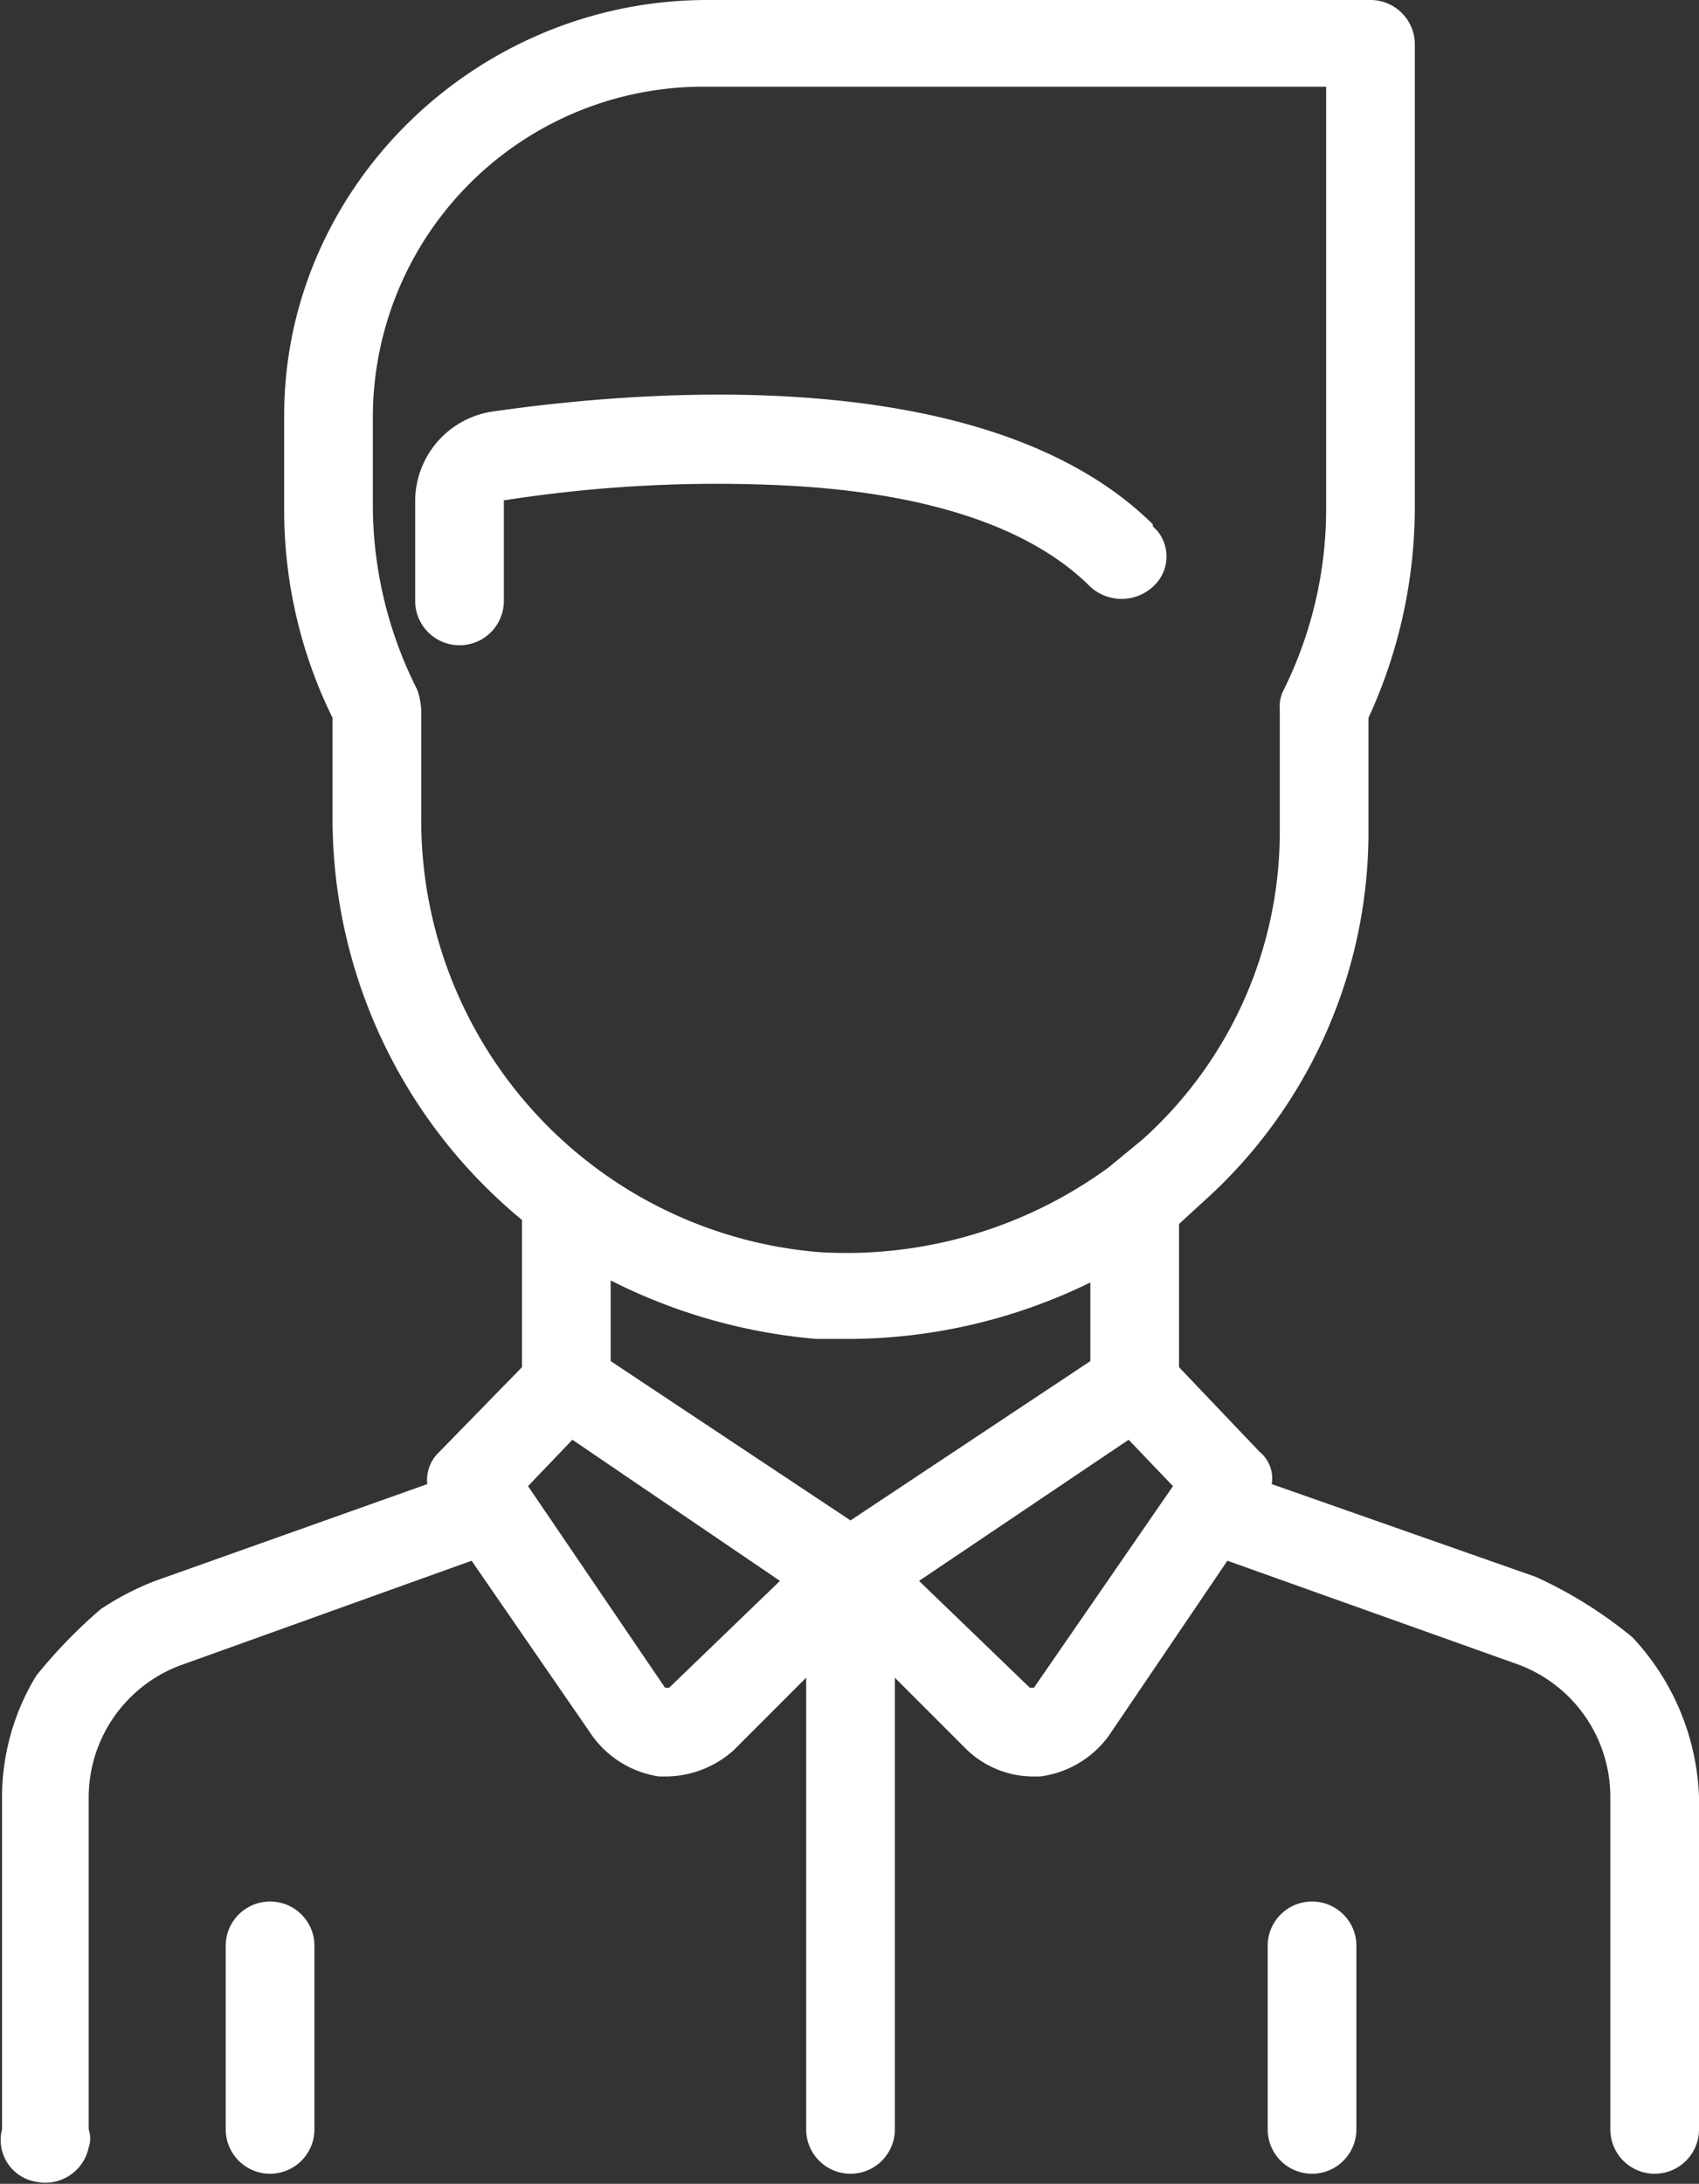 <?xml version="1.0" encoding="UTF-8"?> <svg xmlns="http://www.w3.org/2000/svg" id="Ebene_1" data-name="Ebene 1" width="84.3" height="108.3" viewBox="0 0 84.3 108.3"><rect x="0" y="0" width="84.3" height="108.3" fill="#333333" stroke="none"/><defs><style>.cls-1{fill:#fff;}</style></defs><title>wso-softwarearchitekt-mensch-white</title><path class="cls-1" d="M51.2,83.7H51l-5.5-5.3,10.4-7,2.2,2.3Zm-9.1-8.3L30.2,67.5v-4a27.8,27.8,0,0,0,10.2,2.9h1.7A27.4,27.4,0,0,0,54,63.6v3.9Zm-9,8.3h-.2l-6.8-10,2.2-2.3,10.3,7ZM20.8,40.5V35.2a3.6,3.6,0,0,0-.2-1,20.3,20.3,0,0,1-2.2-9V20.6A16.4,16.4,0,0,1,35,4.3H65.7V25.2a20.2,20.2,0,0,1-2.1,9,1.8,1.8,0,0,0-.2,1v6.1a20.5,20.5,0,0,1-6.8,15.2l-1.7,1.4h0a22.1,22.1,0,0,1-14.3,4.2A21.5,21.5,0,0,1,20.8,40.5M1.7,83.1a11.6,11.6,0,0,0-1.7,6v16.5a2.1,2.1,0,0,0,1.7,2.6,2.2,2.2,0,0,0,2.6-1.7,1.4,1.4,0,0,0,0-.9V89.1a7,7,0,0,1,4.8-6.6l14.2-5.1,6,8.7a5,5,0,0,0,3.3,2H33a5.1,5.1,0,0,0,3.3-1.3l3.6-3.6v22.4a2.2,2.2,0,1,0,4.4,0V83.2l3.6,3.6a4.8,4.8,0,0,0,3.2,1.3h.4a5,5,0,0,0,3.4-2l5.9-8.7,14.3,5.1a7,7,0,0,1,4.7,6.6v16.5a2.2,2.2,0,0,0,4.4,0V89.1a12.2,12.2,0,0,0-3.3-7.9,21.5,21.5,0,0,0-4.8-3L63,73.6a1.7,1.7,0,0,0-.6-1.6l-4-4.2V60.7l1.2-1.1a24.6,24.6,0,0,0,8.2-18.3V35.6a25,25,0,0,0,2.3-10.4V2.2A2.2,2.2,0,0,0,67.9,0H35C23.5,0,14,9.3,14,20.6v4.6a23.3,23.3,0,0,0,2.4,10.4v4.9a25.8,25.8,0,0,0,9.4,20v7.3L21.7,72a1.9,1.9,0,0,0-.6,1.6L7.6,78.4a13.8,13.8,0,0,0-2.7,1.4,25,25,0,0,0-3.2,3.3" transform="translate(0.1 0)"></path><path class="cls-1" d="M57.1,26c-8.3-8.2-25.7-6.6-32.7-5.6a4.5,4.5,0,0,0-3.9,4.4v5a2.2,2.2,0,0,0,4.4,0v-5H25a68.3,68.3,0,0,1,14.3-.7c6.8.4,11.8,2.1,14.7,5a2.3,2.3,0,0,0,3.1,0,2,2,0,0,0,.2-2.8l-.2-.2" transform="translate(0.1 0)"></path><path class="cls-1" d="M13.3,94.3a2.2,2.2,0,0,0-2.2,2.1v9.2a2.2,2.2,0,0,0,4.4,0V96.4a2.2,2.2,0,0,0-2.2-2.1" transform="translate(0.1 0)"></path><path class="cls-1" d="M65,94.3a2.2,2.2,0,0,0-2.2,2.1v9.2a2.2,2.2,0,0,0,4.4,0V96.4A2.2,2.2,0,0,0,65,94.3" transform="translate(0.1 0)"></path></svg> 